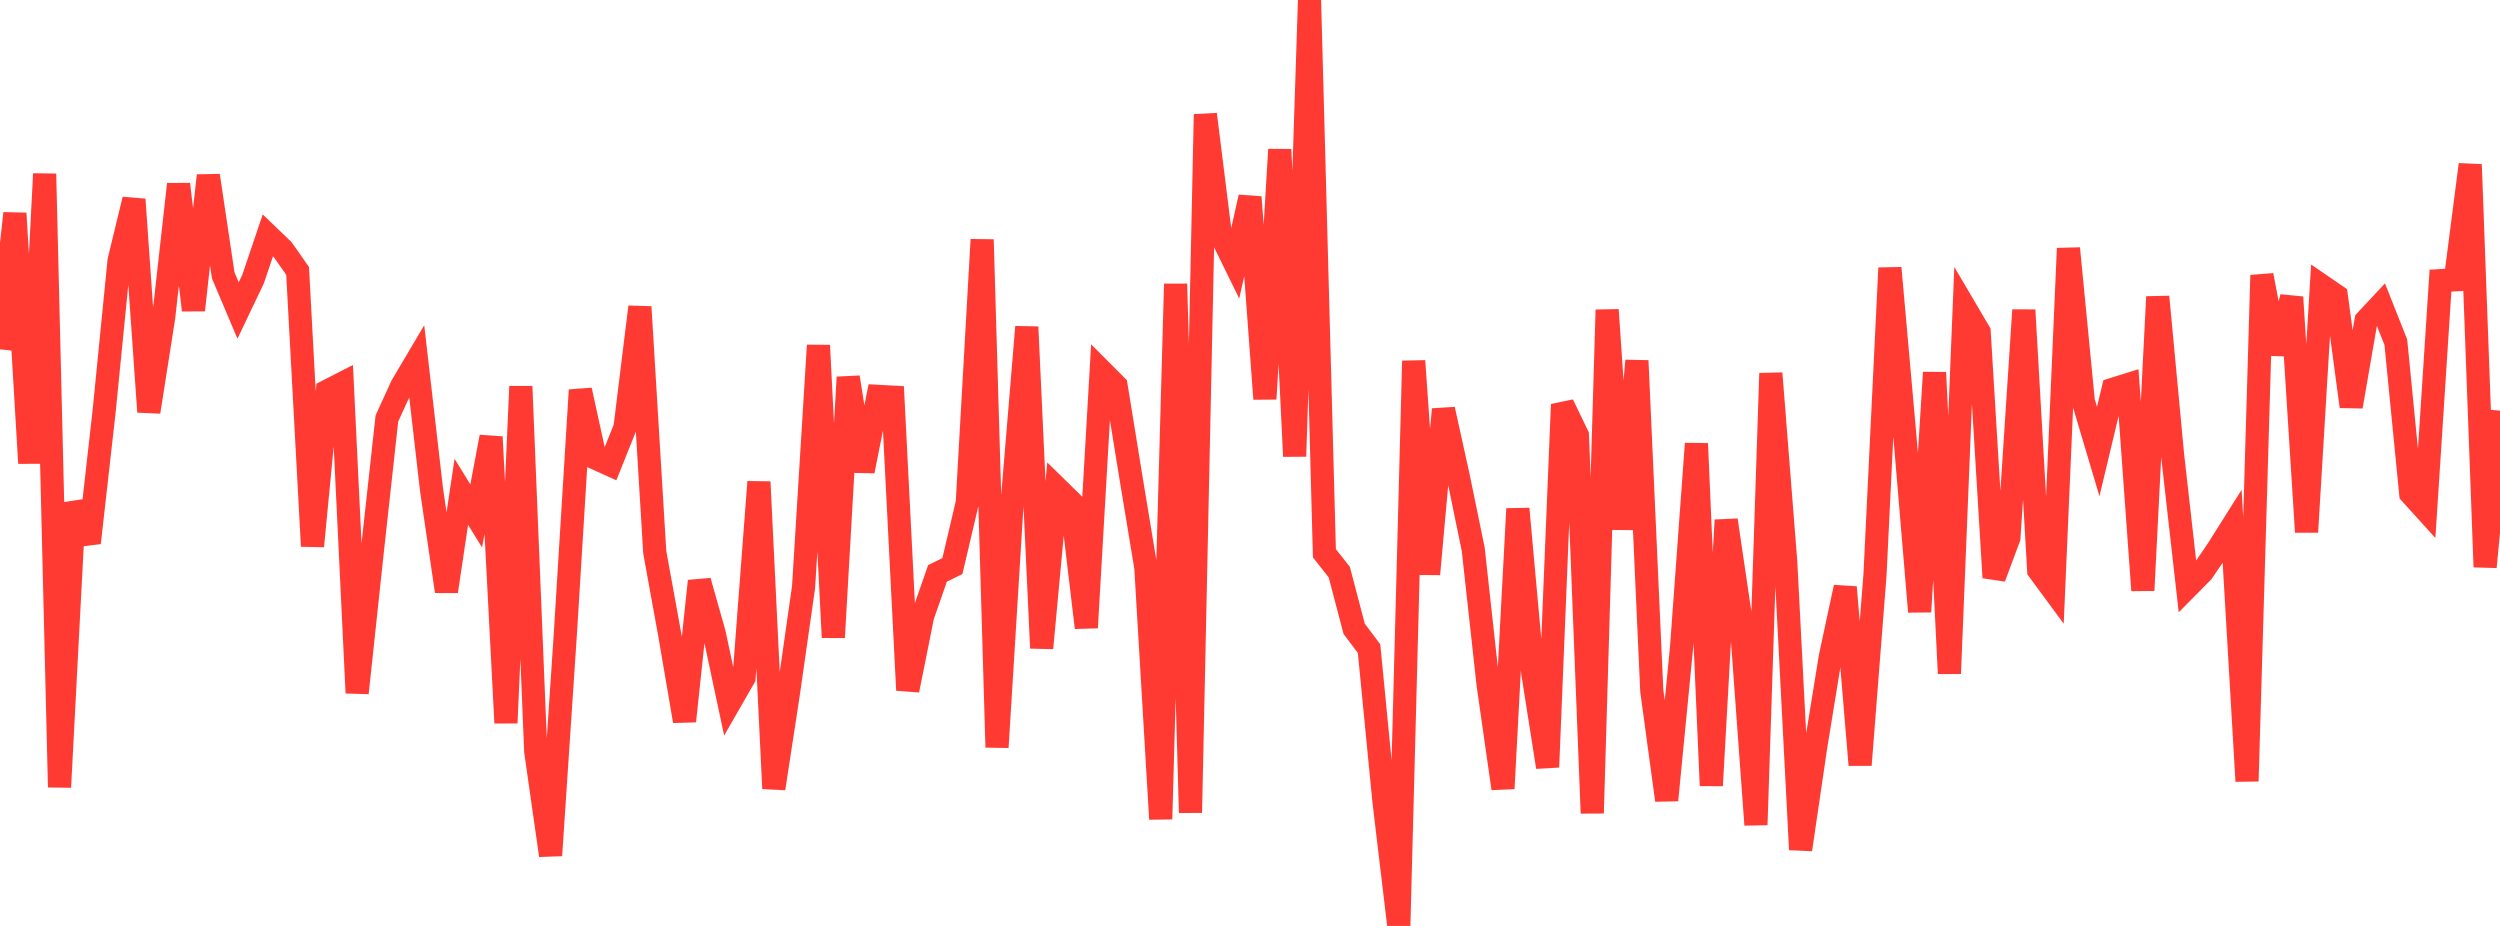 <?xml version="1.0" standalone="no"?>
<!DOCTYPE svg PUBLIC "-//W3C//DTD SVG 1.1//EN" "http://www.w3.org/Graphics/SVG/1.1/DTD/svg11.dtd">

<svg width="135" height="50" viewBox="0 0 135 50" preserveAspectRatio="none" 
  xmlns="http://www.w3.org/2000/svg"
  xmlns:xlink="http://www.w3.org/1999/xlink">


<polyline points="0.0, 18.864 0.804, 11.519 1.607, 25.012 2.411, 9.387 3.214, 42.508 4.018, 27.154 4.821, 29.313 5.625, 22.187 6.429, 14.082 7.232, 10.769 8.036, 22.241 8.839, 17.132 9.643, 9.948 10.446, 16.746 11.25, 9.481 12.054, 14.869 12.857, 16.767 13.661, 15.084 14.464, 12.711 15.268, 13.483 16.071, 14.631 16.875, 29.492 17.679, 21.118 18.482, 20.707 19.286, 37.42 20.089, 29.905 20.893, 22.596 21.696, 20.838 22.5, 19.479 23.304, 26.454 24.107, 31.933 24.911, 26.558 25.714, 27.86 26.518, 23.593 27.321, 39.039 28.125, 20.866 28.929, 40.573 29.732, 46.192 30.536, 34.115 31.339, 21.066 32.143, 24.734 32.946, 25.097 33.75, 23.091 34.554, 16.573 35.357, 29.822 36.161, 34.241 36.964, 38.941 37.768, 31.377 38.571, 34.218 39.375, 37.992 40.179, 36.59 40.982, 26.022 41.786, 42.579 42.589, 37.332 43.393, 31.697 44.196, 18.651 45.0, 34.421 45.804, 20.372 46.607, 25.438 47.411, 21.403 48.214, 21.447 49.018, 37.271 49.821, 33.27 50.625, 30.963 51.429, 30.568 52.232, 27.155 53.036, 12.939 53.839, 40.354 54.643, 27.323 55.446, 17.654 56.25, 34.997 57.054, 26.338 57.857, 27.126 58.661, 33.893 59.464, 20.022 60.268, 20.828 61.071, 25.782 61.875, 30.642 62.679, 44.23 63.482, 15.33 64.286, 43.885 65.089, 6.174 65.893, 12.61 66.696, 14.249 67.5, 10.645 68.304, 21.541 69.107, 8.073 69.911, 24.642 70.714, 0.0 71.518, 29.876 72.321, 30.895 73.125, 33.956 73.929, 35.026 74.732, 43.254 75.536, 50.0 76.339, 19.49 77.143, 31.004 77.946, 22.104 78.75, 25.752 79.554, 29.663 80.357, 36.96 81.161, 42.581 81.964, 27.475 82.768, 36.328 83.571, 41.423 84.375, 21.84 85.179, 23.505 85.982, 43.913 86.786, 16.732 87.589, 28.573 88.393, 19.477 89.196, 37.305 90.0, 43.21 90.804, 34.964 91.607, 23.954 92.411, 42.422 93.214, 28.087 94.018, 33.541 94.821, 44.54 95.625, 20.159 96.429, 30.336 97.232, 45.877 98.036, 40.405 98.839, 35.462 99.643, 31.711 100.446, 41.307 101.25, 31.034 102.054, 14.471 102.857, 23.481 103.661, 33.032 104.464, 20.116 105.268, 36.37 106.071, 16.563 106.875, 17.929 107.679, 31.189 108.482, 29.033 109.286, 16.743 110.089, 30.791 110.893, 31.883 111.696, 13.413 112.5, 21.68 113.304, 24.382 114.107, 21.02 114.911, 20.769 115.714, 31.88 116.518, 16.027 117.321, 24.587 118.125, 31.696 118.929, 30.883 119.732, 29.707 120.536, 28.432 121.339, 42.184 122.143, 14.863 122.946, 19.094 123.75, 16.048 124.554, 28.73 125.357, 15.423 126.161, 15.974 126.964, 21.953 127.768, 17.308 128.571, 16.451 129.375, 18.48 130.179, 26.651 130.982, 27.537 131.786, 15.155 132.589, 15.109 133.393, 8.885 134.196, 30.616 135.0, 22.177" fill="none" stroke="#ff3a33" stroke-width="1.25"/>

</svg>